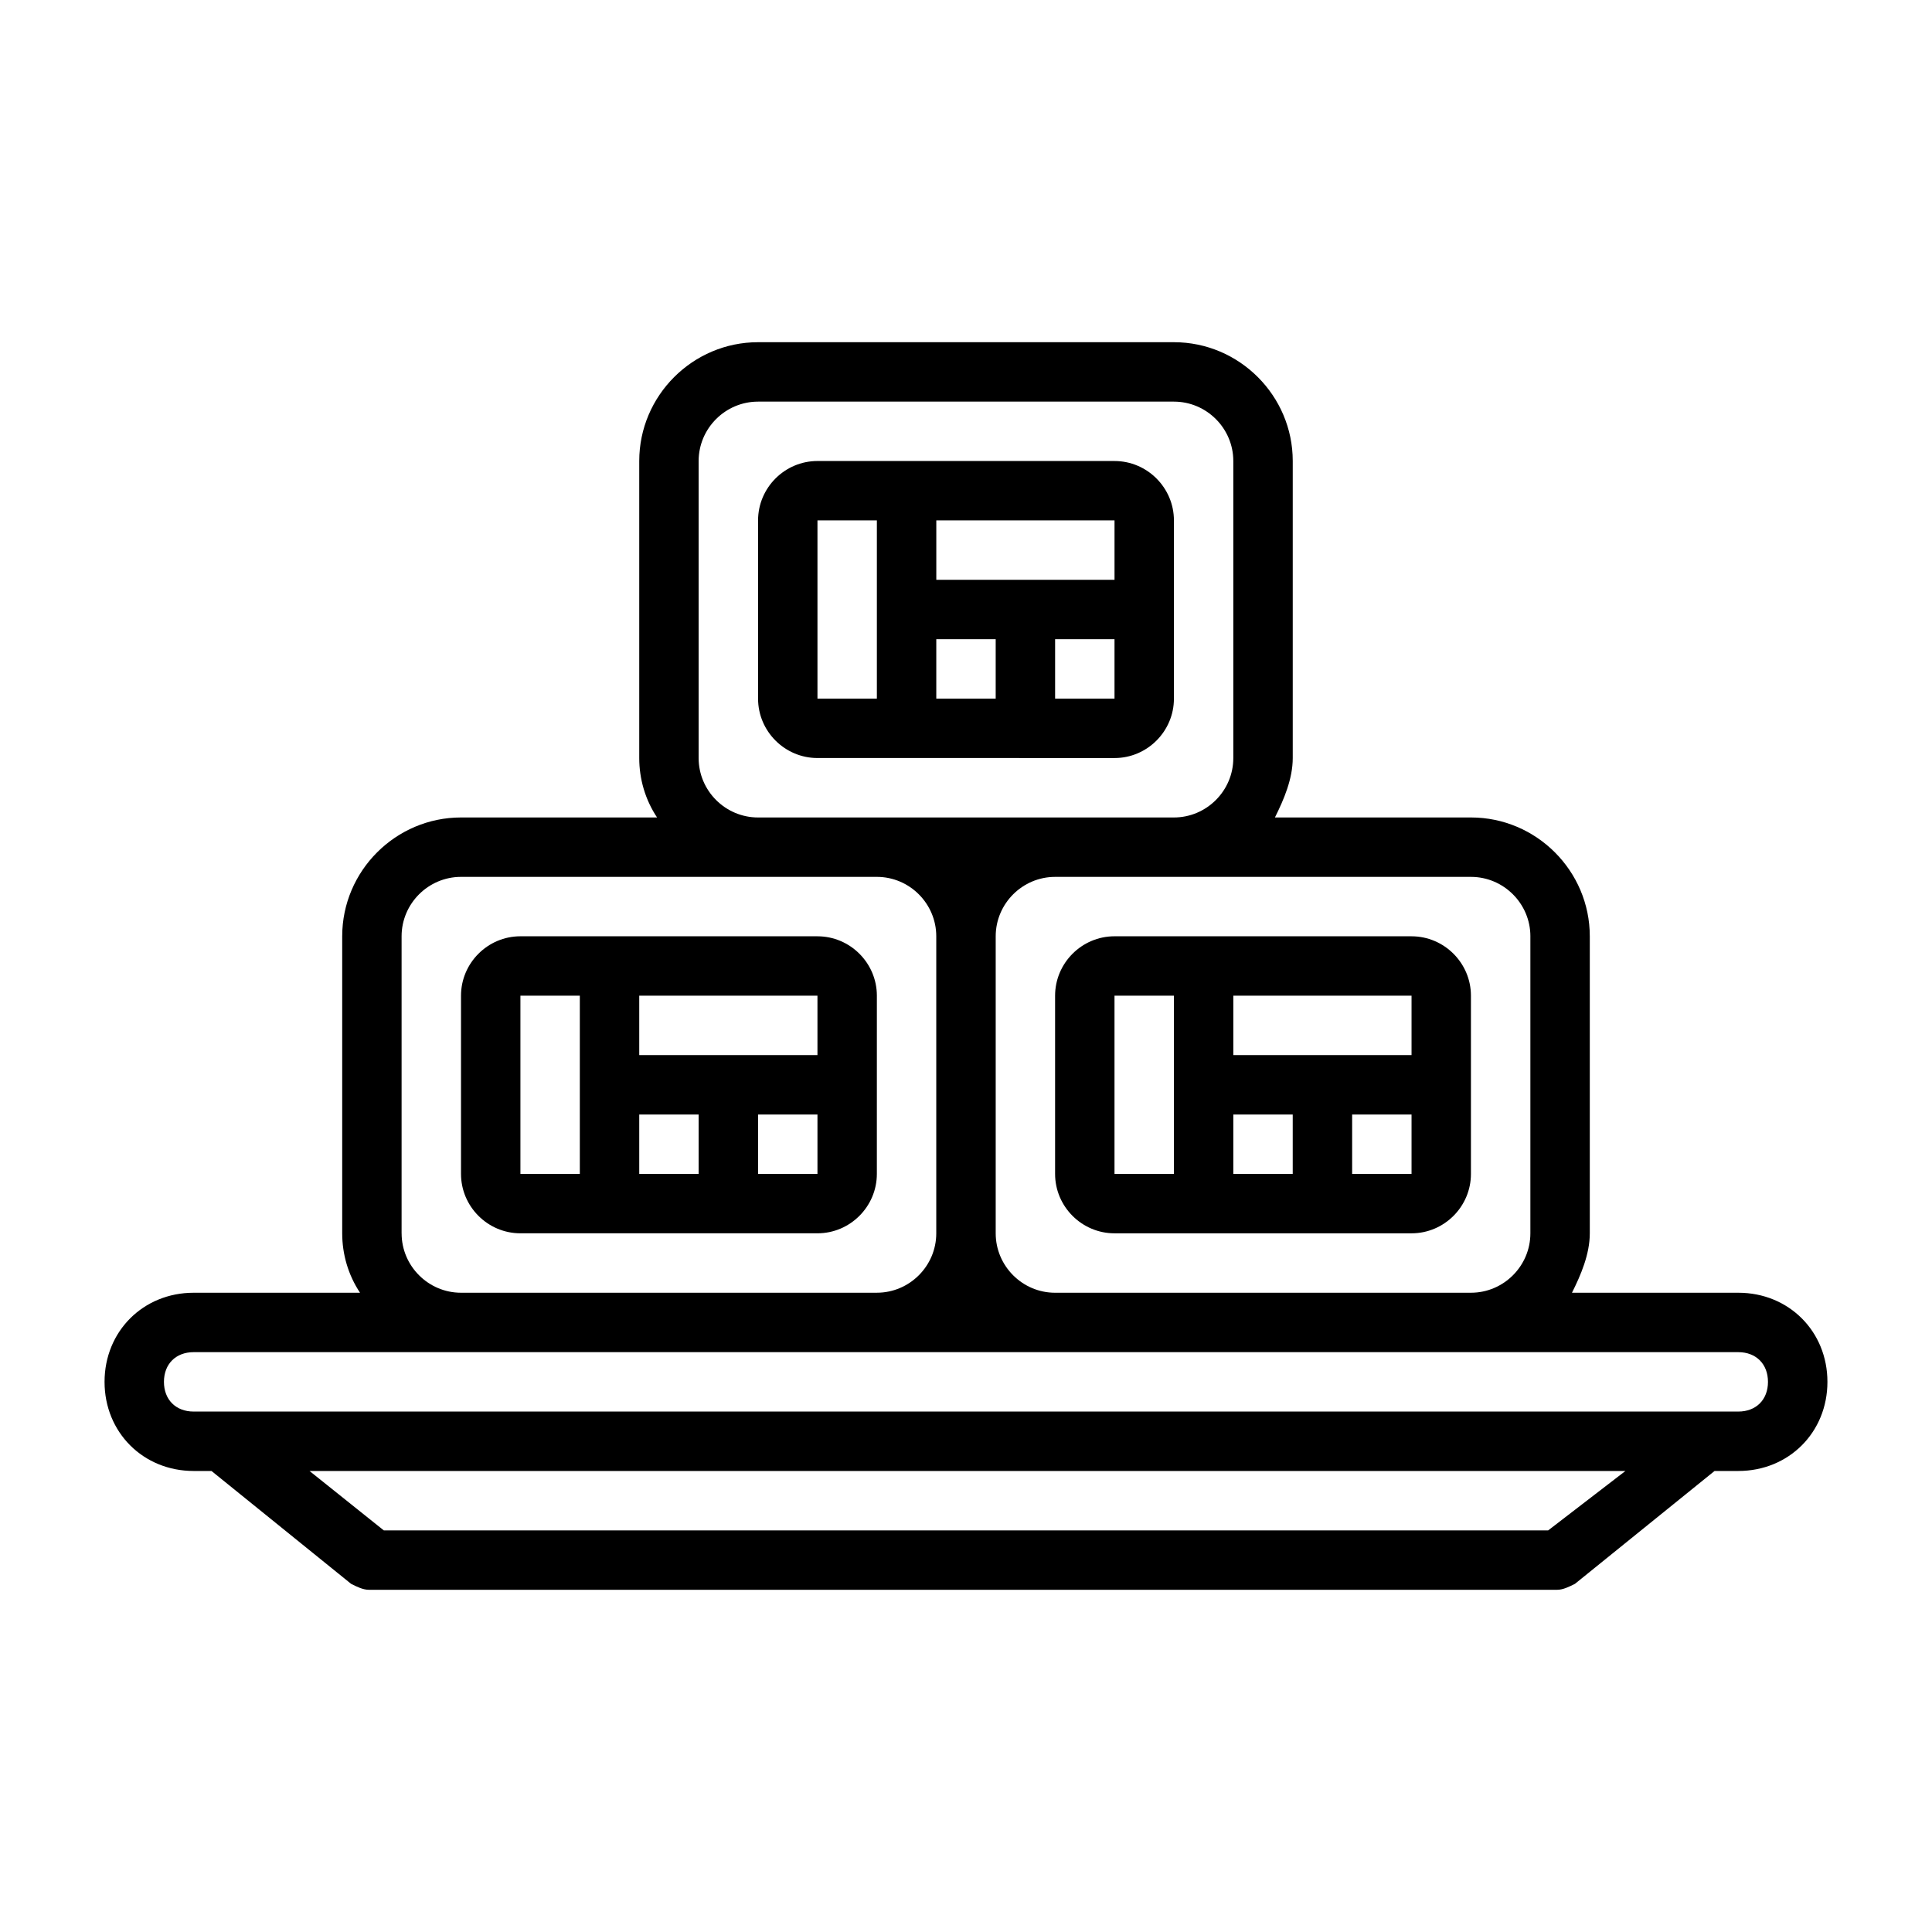 <?xml version="1.0" encoding="UTF-8"?>
<!-- Uploaded to: SVG Repo, www.svgrepo.com, Generator: SVG Repo Mixer Tools -->
<svg fill="#000000" width="800px" height="800px" version="1.1" viewBox="144 144 512 512" xmlns="http://www.w3.org/2000/svg">
 <g>
  <path d="m604.67 486.59h-44.082c2.363-4.723 4.723-10.234 4.723-15.742v-78.723c0-17.32-14.168-31.488-31.488-31.488h-51.957c2.363-4.723 4.723-10.234 4.723-15.742v-78.719c0-17.32-14.168-31.488-31.488-31.488h-110.21c-17.32 0-31.488 14.168-31.488 31.488v78.719c0 5.512 1.574 11.02 4.723 15.742h-51.953c-17.32 0-31.488 14.168-31.488 31.488v78.719c0 5.512 1.574 11.02 4.723 15.742l-44.086 0.004c-13.383 0-23.617 10.234-23.617 23.617 0 13.383 10.234 23.617 23.617 23.617h4.723l37 29.914c1.574 0.789 3.148 1.574 4.723 1.574h314.88c1.574 0 3.148-0.789 4.723-1.574l37-29.914h6.297c13.383 0 23.617-10.234 23.617-23.617 0-13.383-10.234-23.617-23.617-23.617zm-55.105-94.465v78.719c0 8.66-7.086 15.742-15.742 15.742l-110.21 0.004c-8.66 0-15.742-7.086-15.742-15.742v-78.723c0-8.66 7.086-15.742 15.742-15.742h110.21c8.66 0 15.746 7.086 15.746 15.742zm-220.42-47.23v-78.719c0-8.66 7.086-15.742 15.742-15.742h110.21c8.66 0 15.742 7.086 15.742 15.742v78.719c0 8.66-7.086 15.742-15.742 15.742h-110.21c-8.656 0-15.742-7.082-15.742-15.742zm-78.719 125.95v-78.723c0-8.66 7.086-15.742 15.742-15.742h110.21c8.66 0 15.742 7.086 15.742 15.742v78.719c0 8.66-7.086 15.742-15.742 15.742l-110.2 0.004c-8.66 0-15.746-7.082-15.746-15.742zm303.86 78.719h-308.58l-19.68-15.742h348.73zm50.383-31.488h-409.35c-4.723 0-7.871-3.148-7.871-7.871 0-4.723 3.148-7.871 7.871-7.871h409.34c4.723 0 7.871 3.148 7.871 7.871 0.008 4.723-3.141 7.871-7.863 7.871z"/>
  <path d="m376.38 407.87c0-8.66-7.086-15.742-15.742-15.742l-78.723-0.004c-8.66 0-15.742 7.086-15.742 15.742v47.23c0 8.66 7.086 15.742 15.742 15.742h78.719c8.66 0 15.742-7.086 15.742-15.742zm-15.746 15.742h-47.23v-15.742h47.23zm-47.23 15.746h15.742v15.742h-15.742zm-31.488-31.488h15.742v47.23h-15.742zm62.977 47.23v-15.742h15.742v15.742z"/>
  <path d="m423.61 407.87v47.23c0 8.66 7.086 15.742 15.742 15.742h78.719c8.66 0 15.742-7.086 15.742-15.742v-47.23c0-8.66-7.086-15.742-15.742-15.742l-78.715-0.004c-8.66 0-15.746 7.086-15.746 15.746zm15.746 0h15.742v47.23h-15.742zm31.488 31.488h15.742v15.742h-15.742zm31.488 15.742v-15.742h15.742v15.742zm15.742-31.488h-47.23v-15.742h47.23z"/>
  <path d="m439.36 344.89c8.66 0 15.742-7.086 15.742-15.742v-47.23c0-8.66-7.086-15.742-15.742-15.742l-78.723-0.004c-8.66 0-15.742 7.086-15.742 15.742v47.23c0 8.66 7.086 15.742 15.742 15.742zm-47.234-31.488h15.742v15.742h-15.742zm31.488 15.742v-15.742h15.742v15.742zm15.746-31.484h-47.23v-15.742h47.23zm-78.723-15.746h15.742v47.23h-15.742z"/>
 </g>
</svg>